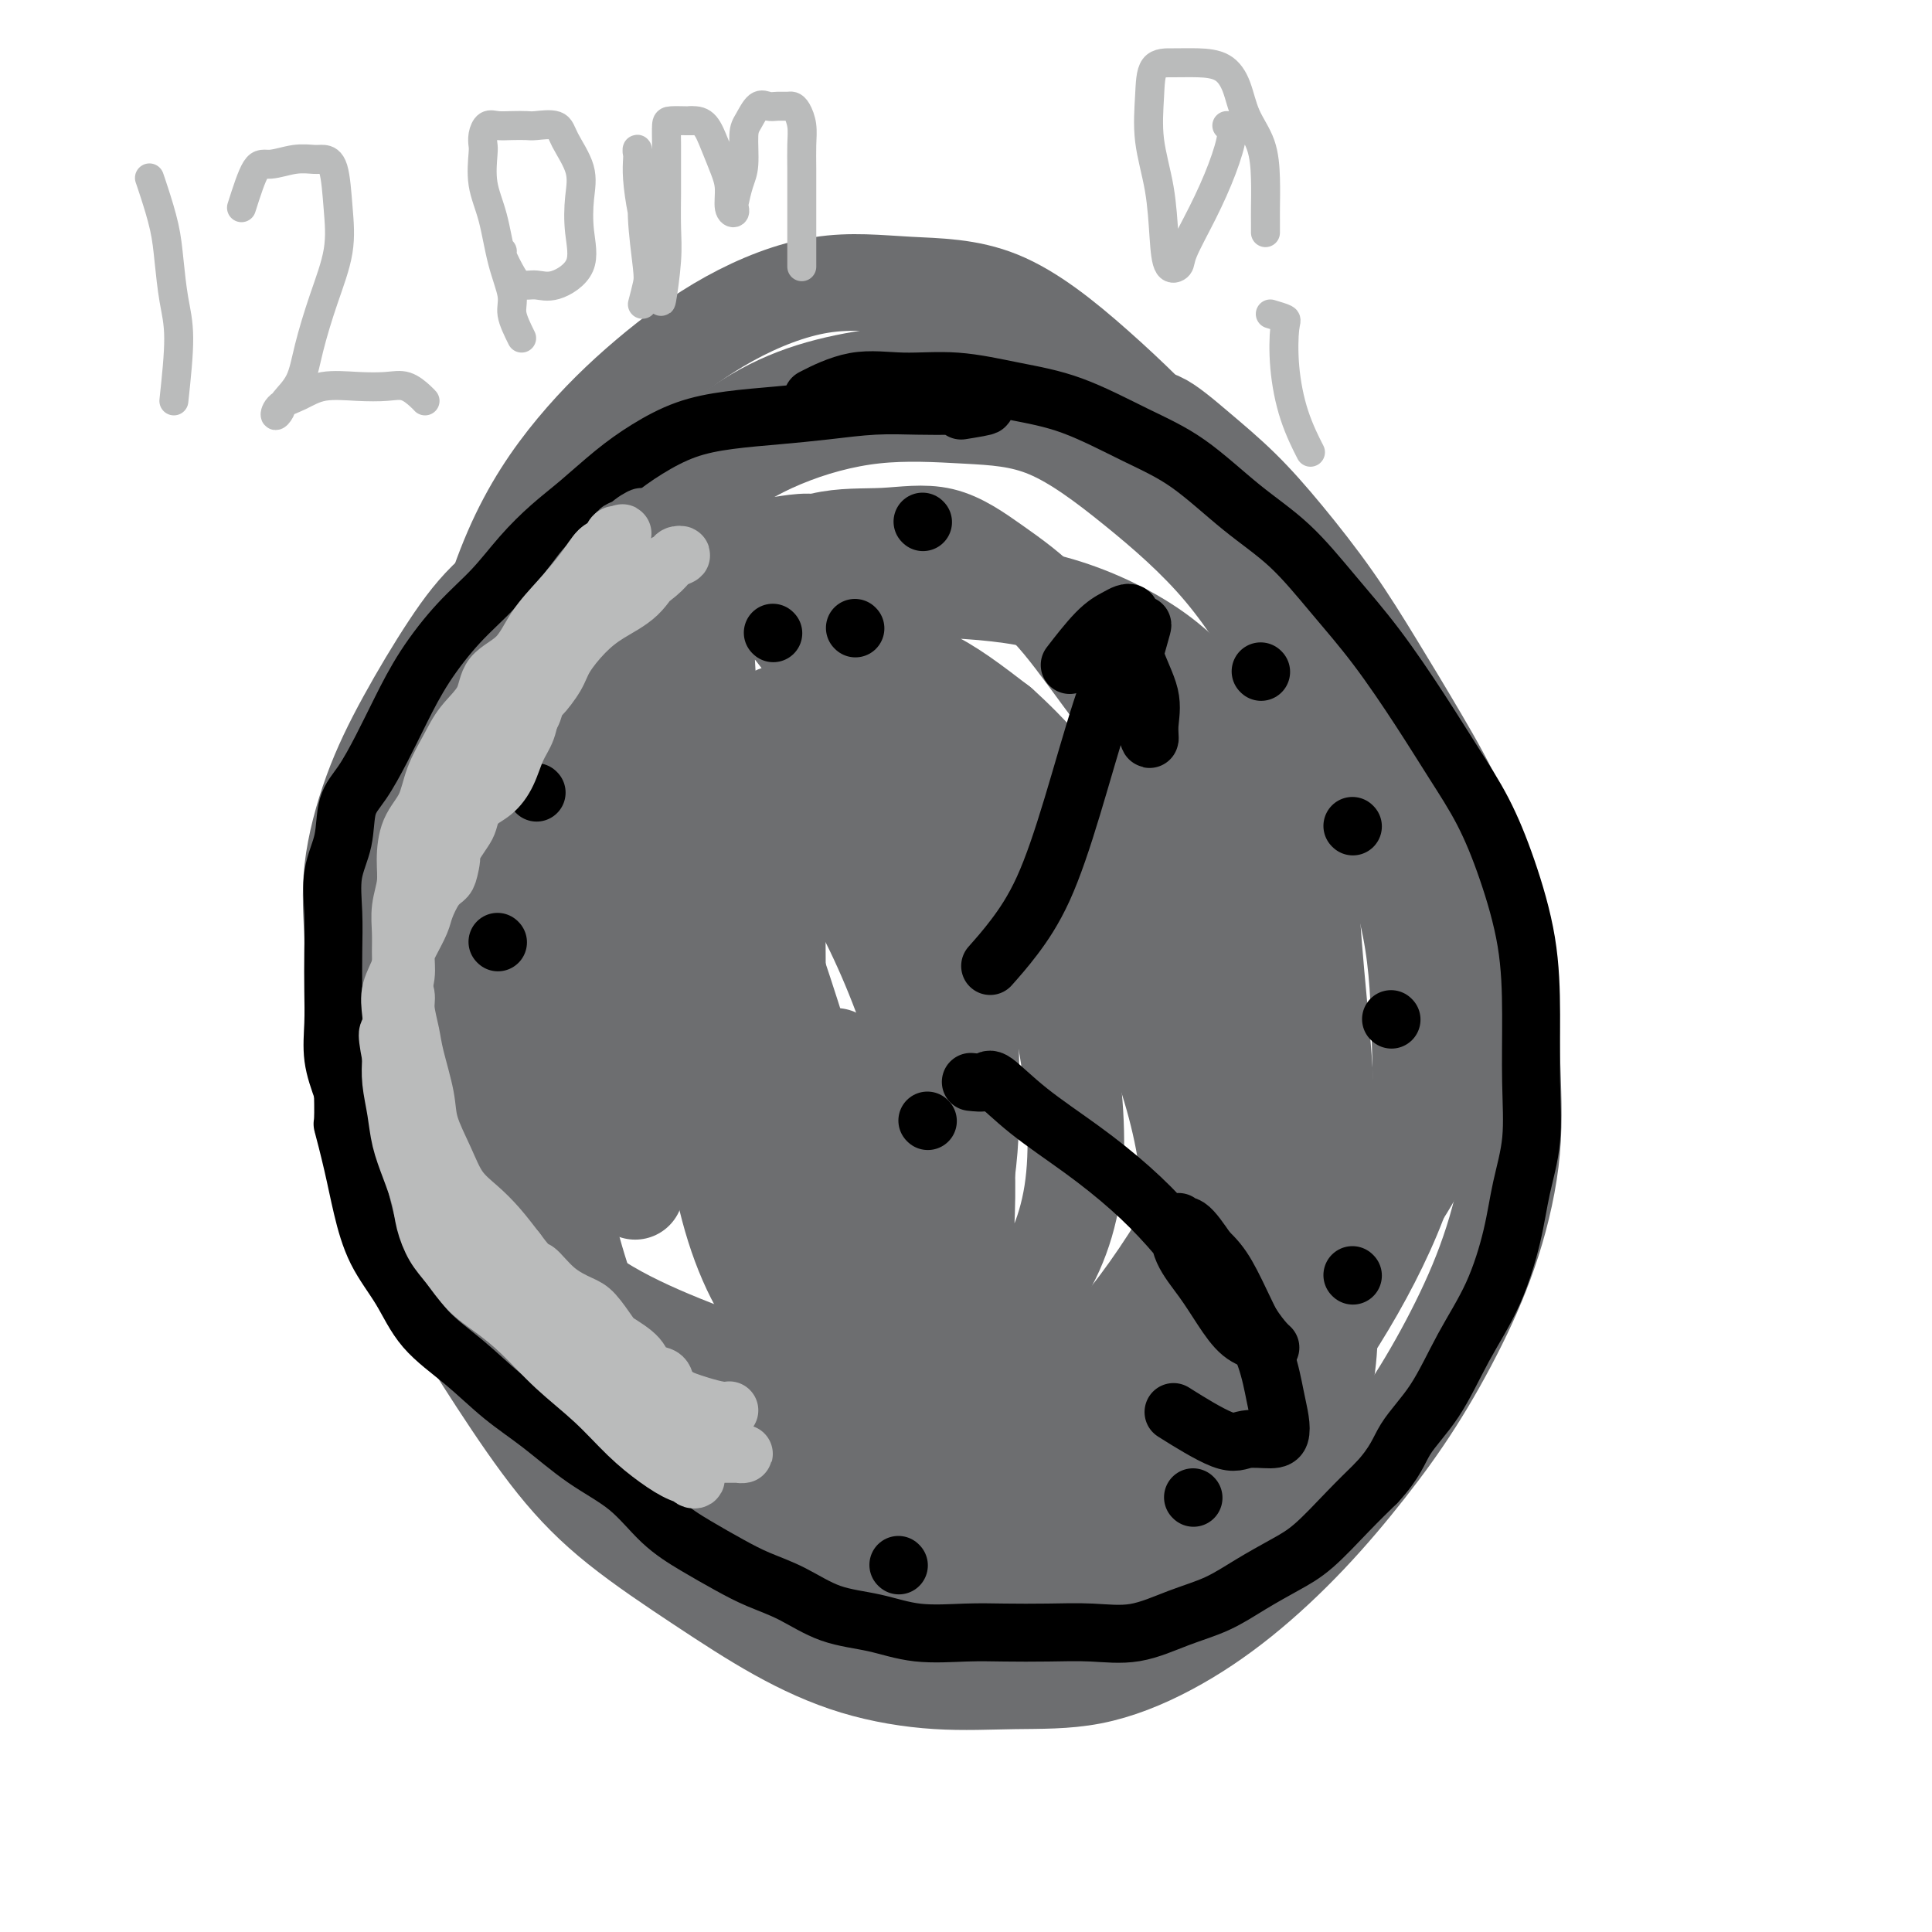 <svg viewBox='0 0 400 400' version='1.1' xmlns='http://www.w3.org/2000/svg' xmlns:xlink='http://www.w3.org/1999/xlink'><g fill='none' stroke='#6D6E70' stroke-width='20' stroke-linecap='round' stroke-linejoin='round'><path d='M226,85c3.422,0.978 6.844,1.956 9,2c2.156,0.044 3.046,-0.847 5,0c1.954,0.847 4.974,3.433 8,6c3.026,2.567 6.060,5.114 9,8c2.940,2.886 5.786,6.112 9,10c3.214,3.888 6.795,8.438 10,13c3.205,4.562 6.032,9.137 9,14c2.968,4.863 6.077,10.014 9,15c2.923,4.986 5.662,9.808 8,15c2.338,5.192 4.277,10.755 6,16c1.723,5.245 3.231,10.173 4,16c0.769,5.827 0.800,12.552 1,19c0.200,6.448 0.568,12.620 0,19c-0.568,6.380 -2.074,12.970 -4,19c-1.926,6.030 -4.273,11.501 -7,17c-2.727,5.499 -5.835,11.025 -9,16c-3.165,4.975 -6.387,9.400 -10,14c-3.613,4.600 -7.618,9.376 -12,14c-4.382,4.624 -9.143,9.097 -14,13c-4.857,3.903 -9.811,7.236 -15,10c-5.189,2.764 -10.614,4.960 -16,6c-5.386,1.040 -10.732,0.923 -16,1c-5.268,0.077 -10.459,0.346 -16,0c-5.541,-0.346 -11.432,-1.308 -17,-3c-5.568,-1.692 -10.813,-4.114 -16,-7c-5.187,-2.886 -10.317,-6.238 -16,-10c-5.683,-3.762 -11.921,-7.936 -17,-12c-5.079,-4.064 -9.001,-8.017 -13,-13c-3.999,-4.983 -8.077,-10.995 -12,-17c-3.923,-6.005 -7.692,-12.001 -11,-18c-3.308,-5.999 -6.154,-11.999 -9,-18'/><path d='M83,250c-6.141,-12.017 -5.492,-15.558 -6,-21c-0.508,-5.442 -2.173,-12.783 -3,-19c-0.827,-6.217 -0.814,-11.310 -1,-16c-0.186,-4.690 -0.569,-8.979 0,-14c0.569,-5.021 2.089,-10.776 4,-16c1.911,-5.224 4.212,-9.916 7,-15c2.788,-5.084 6.064,-10.558 9,-15c2.936,-4.442 5.532,-7.852 9,-11c3.468,-3.148 7.807,-6.033 12,-9c4.193,-2.967 8.241,-6.017 13,-9c4.759,-2.983 10.230,-5.899 15,-9c4.770,-3.101 8.839,-6.385 13,-9c4.161,-2.615 8.415,-4.559 13,-6c4.585,-1.441 9.501,-2.379 14,-3c4.499,-0.621 8.580,-0.924 13,-1c4.420,-0.076 9.177,0.076 14,1c4.823,0.924 9.711,2.619 14,5c4.289,2.381 7.980,5.448 12,9c4.020,3.552 8.369,7.590 12,12c3.631,4.410 6.544,9.193 9,14c2.456,4.807 4.454,9.638 6,15c1.546,5.362 2.638,11.254 4,18c1.362,6.746 2.992,14.347 4,22c1.008,7.653 1.394,15.357 2,23c0.606,7.643 1.431,15.223 2,23c0.569,7.777 0.882,15.751 0,23c-0.882,7.249 -2.957,13.774 -6,20c-3.043,6.226 -7.053,12.153 -11,17c-3.947,4.847 -7.832,8.613 -13,11c-5.168,2.387 -11.619,3.396 -18,4c-6.381,0.604 -12.690,0.802 -19,1'/><path d='M207,295c-9.527,0.597 -14.844,-0.410 -21,-2c-6.156,-1.590 -13.152,-3.762 -20,-6c-6.848,-2.238 -13.550,-4.543 -20,-7c-6.450,-2.457 -12.649,-5.066 -18,-8c-5.351,-2.934 -9.853,-6.194 -14,-10c-4.147,-3.806 -7.940,-8.157 -11,-13c-3.060,-4.843 -5.388,-10.179 -7,-17c-1.612,-6.821 -2.507,-15.126 -3,-25c-0.493,-9.874 -0.583,-21.318 0,-32c0.583,-10.682 1.840,-20.602 4,-31c2.160,-10.398 5.224,-21.274 9,-30c3.776,-8.726 8.265,-15.301 13,-21c4.735,-5.699 9.716,-10.521 15,-15c5.284,-4.479 10.872,-8.616 17,-12c6.128,-3.384 12.798,-6.014 19,-7c6.202,-0.986 11.937,-0.329 18,0c6.063,0.329 12.455,0.330 19,3c6.545,2.670 13.242,8.011 20,14c6.758,5.989 13.576,12.627 20,20c6.424,7.373 12.453,15.482 18,24c5.547,8.518 10.611,17.444 15,26c4.389,8.556 8.103,16.740 11,25c2.897,8.260 4.978,16.594 6,24c1.022,7.406 0.987,13.883 1,20c0.013,6.117 0.075,11.875 -1,17c-1.075,5.125 -3.287,9.619 -6,14c-2.713,4.381 -5.926,8.649 -10,13c-4.074,4.351 -9.010,8.785 -14,13c-4.990,4.215 -10.036,8.212 -16,12c-5.964,3.788 -12.847,7.368 -19,10c-6.153,2.632 -11.577,4.316 -17,6'/><path d='M215,300c-8.806,3.047 -12.823,2.666 -18,3c-5.177,0.334 -11.516,1.385 -17,2c-5.484,0.615 -10.113,0.794 -15,0c-4.887,-0.794 -10.031,-2.561 -15,-5c-4.969,-2.439 -9.762,-5.551 -14,-9c-4.238,-3.449 -7.922,-7.237 -11,-12c-3.078,-4.763 -5.551,-10.501 -8,-17c-2.449,-6.499 -4.874,-13.758 -6,-21c-1.126,-7.242 -0.953,-14.467 -1,-22c-0.047,-7.533 -0.313,-15.376 0,-24c0.313,-8.624 1.204,-18.031 3,-27c1.796,-8.969 4.498,-17.500 8,-26c3.502,-8.500 7.805,-16.968 12,-24c4.195,-7.032 8.283,-12.628 13,-17c4.717,-4.372 10.062,-7.521 16,-10c5.938,-2.479 12.469,-4.288 19,-5c6.531,-0.712 13.061,-0.325 19,0c5.939,0.325 11.288,0.590 17,3c5.712,2.410 11.786,6.965 18,12c6.214,5.035 12.568,10.549 18,17c5.432,6.451 9.941,13.840 15,22c5.059,8.160 10.667,17.090 15,26c4.333,8.910 7.389,17.800 9,26c1.611,8.200 1.775,15.710 2,23c0.225,7.290 0.510,14.362 -1,22c-1.510,7.638 -4.814,15.844 -9,24c-4.186,8.156 -9.254,16.263 -15,24c-5.746,7.737 -12.169,15.105 -19,21c-6.831,5.895 -14.070,10.318 -21,14c-6.930,3.682 -13.551,6.623 -20,8c-6.449,1.377 -12.724,1.188 -19,1'/><path d='M190,329c-6.172,0.302 -12.102,0.557 -18,0c-5.898,-0.557 -11.762,-1.928 -17,-4c-5.238,-2.072 -9.848,-4.847 -15,-8c-5.152,-3.153 -10.846,-6.685 -15,-11c-4.154,-4.315 -6.769,-9.414 -9,-15c-2.231,-5.586 -4.077,-11.659 -5,-19c-0.923,-7.341 -0.923,-15.950 -1,-26c-0.077,-10.050 -0.233,-21.540 1,-33c1.233,-11.460 3.853,-22.891 6,-33c2.147,-10.109 3.822,-18.895 6,-26c2.178,-7.105 4.860,-12.530 8,-17c3.140,-4.470 6.737,-7.987 11,-11c4.263,-3.013 9.192,-5.523 14,-8c4.808,-2.477 9.496,-4.921 14,-6c4.504,-1.079 8.824,-0.793 13,-1c4.176,-0.207 8.207,-0.906 12,0c3.793,0.906 7.347,3.418 11,6c3.653,2.582 7.404,5.235 11,9c3.596,3.765 7.037,8.642 11,14c3.963,5.358 8.449,11.196 12,18c3.551,6.804 6.167,14.574 9,23c2.833,8.426 5.885,17.510 8,26c2.115,8.490 3.295,16.387 4,24c0.705,7.613 0.936,14.942 0,22c-0.936,7.058 -3.037,13.843 -6,20c-2.963,6.157 -6.786,11.684 -11,17c-4.214,5.316 -8.817,10.419 -14,15c-5.183,4.581 -10.946,8.640 -17,11c-6.054,2.360 -12.399,3.020 -19,4c-6.601,0.980 -13.457,2.280 -20,1c-6.543,-1.280 -12.771,-5.140 -19,-9'/><path d='M155,312c-6.286,-4.250 -12.500,-10.375 -18,-17c-5.500,-6.625 -10.287,-13.748 -14,-23c-3.713,-9.252 -6.352,-20.631 -9,-31c-2.648,-10.369 -5.305,-19.726 -7,-29c-1.695,-9.274 -2.429,-18.464 -3,-27c-0.571,-8.536 -0.979,-16.418 1,-23c1.979,-6.582 6.346,-11.864 12,-17c5.654,-5.136 12.595,-10.125 21,-14c8.405,-3.875 18.275,-6.635 28,-8c9.725,-1.365 19.304,-1.335 28,-1c8.696,0.335 16.508,0.974 24,3c7.492,2.026 14.663,5.439 20,9c5.337,3.561 8.841,7.270 12,11c3.159,3.730 5.973,7.482 8,13c2.027,5.518 3.265,12.803 4,21c0.735,8.197 0.966,17.305 0,27c-0.966,9.695 -3.130,19.977 -7,30c-3.870,10.023 -9.445,19.786 -15,28c-5.555,8.214 -11.088,14.878 -17,20c-5.912,5.122 -12.202,8.702 -18,11c-5.798,2.298 -11.105,3.315 -16,4c-4.895,0.685 -9.380,1.039 -13,-1c-3.620,-2.039 -6.376,-6.470 -9,-13c-2.624,-6.530 -5.114,-15.161 -6,-25c-0.886,-9.839 -0.166,-20.888 0,-34c0.166,-13.112 -0.220,-28.288 0,-41c0.220,-12.712 1.048,-22.962 3,-30c1.952,-7.038 5.028,-10.866 8,-13c2.972,-2.134 5.839,-2.575 9,-3c3.161,-0.425 6.618,-0.836 11,1c4.382,1.836 9.691,5.918 15,10'/><path d='M207,150c5.871,5.206 13.048,13.222 21,23c7.952,9.778 16.680,21.319 24,33c7.320,11.681 13.233,23.503 17,34c3.767,10.497 5.389,19.670 6,28c0.611,8.330 0.211,15.816 -2,23c-2.211,7.184 -6.234,14.067 -12,20c-5.766,5.933 -13.277,10.915 -21,14c-7.723,3.085 -15.660,4.271 -24,2c-8.340,-2.271 -17.085,-8.000 -25,-16c-7.915,-8.000 -15.001,-18.272 -21,-30c-5.999,-11.728 -10.911,-24.914 -14,-38c-3.089,-13.086 -4.356,-26.073 -5,-39c-0.644,-12.927 -0.666,-25.795 0,-35c0.666,-9.205 2.021,-14.747 5,-18c2.979,-3.253 7.584,-4.218 12,-5c4.416,-0.782 8.644,-1.382 14,0c5.356,1.382 11.840,4.746 18,10c6.160,5.254 11.994,12.397 18,21c6.006,8.603 12.183,18.666 17,29c4.817,10.334 8.275,20.939 10,30c1.725,9.061 1.719,16.579 1,23c-0.719,6.421 -2.150,11.746 -5,17c-2.850,5.254 -7.119,10.436 -12,14c-4.881,3.564 -10.373,5.510 -16,7c-5.627,1.490 -11.388,2.522 -17,1c-5.612,-1.522 -11.074,-5.600 -16,-12c-4.926,-6.400 -9.314,-15.124 -13,-25c-3.686,-9.876 -6.668,-20.905 -9,-33c-2.332,-12.095 -4.012,-25.256 -5,-36c-0.988,-10.744 -1.282,-19.070 0,-25c1.282,-5.930 4.141,-9.465 7,-13'/><path d='M160,154c3.418,-2.845 8.463,-3.457 13,-4c4.537,-0.543 8.567,-1.016 13,1c4.433,2.016 9.270,6.521 14,13c4.730,6.479 9.355,14.932 13,24c3.645,9.068 6.311,18.750 8,29c1.689,10.250 2.401,21.068 1,30c-1.401,8.932 -4.915,15.977 -9,21c-4.085,5.023 -8.740,8.023 -14,10c-5.260,1.977 -11.125,2.931 -17,3c-5.875,0.069 -11.760,-0.748 -17,-5c-5.240,-4.252 -9.836,-11.940 -13,-22c-3.164,-10.060 -4.898,-22.492 -6,-37c-1.102,-14.508 -1.573,-31.091 -2,-42c-0.427,-10.909 -0.809,-16.144 1,-19c1.809,-2.856 5.809,-3.335 10,-3c4.191,0.335 8.575,1.483 13,5c4.425,3.517 8.893,9.405 13,16c4.107,6.595 7.855,13.899 11,23c3.145,9.101 5.689,20.000 7,30c1.311,10.000 1.389,19.100 1,27c-0.389,7.900 -1.246,14.599 -3,19c-1.754,4.401 -4.405,6.505 -7,8c-2.595,1.495 -5.134,2.381 -8,0c-2.866,-2.381 -6.058,-8.029 -9,-17c-2.942,-8.971 -5.633,-21.265 -8,-34c-2.367,-12.735 -4.410,-25.912 -7,-37c-2.590,-11.088 -5.727,-20.087 -7,-25c-1.273,-4.913 -0.681,-5.740 0,-6c0.681,-0.260 1.453,0.045 3,0c1.547,-0.045 3.871,-0.442 7,2c3.129,2.442 7.065,7.721 11,13'/><path d='M172,177c4.068,5.991 8.740,14.467 13,25c4.260,10.533 8.110,23.121 11,35c2.890,11.879 4.819,23.047 6,31c1.181,7.953 1.613,12.690 1,15c-0.613,2.310 -2.271,2.192 -5,2c-2.729,-0.192 -6.528,-0.456 -10,-5c-3.472,-4.544 -6.615,-13.366 -10,-24c-3.385,-10.634 -7.012,-23.081 -11,-36c-3.988,-12.919 -8.339,-26.310 -12,-35c-3.661,-8.690 -6.633,-12.679 -8,-14c-1.367,-1.321 -1.131,0.024 -1,1c0.131,0.976 0.155,1.581 0,5c-0.155,3.419 -0.491,9.651 0,17c0.491,7.349 1.808,15.816 4,25c2.192,9.184 5.258,19.084 8,28c2.742,8.916 5.160,16.848 6,21c0.840,4.152 0.102,4.524 0,5c-0.102,0.476 0.433,1.055 0,-1c-0.433,-2.055 -1.834,-6.743 -4,-13c-2.166,-6.257 -5.096,-14.081 -9,-24c-3.904,-9.919 -8.783,-21.933 -14,-32c-5.217,-10.067 -10.773,-18.189 -15,-24c-4.227,-5.811 -7.126,-9.312 -9,-11c-1.874,-1.688 -2.722,-1.562 -3,0c-0.278,1.562 0.013,4.560 0,9c-0.013,4.440 -0.329,10.322 1,17c1.329,6.678 4.305,14.151 7,21c2.695,6.849 5.110,13.075 7,18c1.890,4.925 3.254,8.550 4,10c0.746,1.450 0.873,0.725 1,0'/><path d='M130,243c2.951,7.497 0.829,1.740 0,-2c-0.829,-3.740 -0.365,-5.464 0,-11c0.365,-5.536 0.631,-14.883 1,-26c0.369,-11.117 0.839,-24.005 2,-37c1.161,-12.995 3.012,-26.097 5,-35c1.988,-8.903 4.114,-13.608 8,-16c3.886,-2.392 9.532,-2.473 14,-3c4.468,-0.527 7.757,-1.501 11,0c3.243,1.501 6.440,5.477 9,10c2.560,4.523 4.485,9.591 7,17c2.515,7.409 5.621,17.157 8,28c2.379,10.843 4.030,22.779 5,34c0.970,11.221 1.258,21.726 1,30c-0.258,8.274 -1.063,14.315 -3,19c-1.937,4.685 -5.007,8.014 -8,10c-2.993,1.986 -5.908,2.631 -9,3c-3.092,0.369 -6.362,0.463 -10,-2c-3.638,-2.463 -7.645,-7.483 -11,-16c-3.355,-8.517 -6.057,-20.532 -8,-34c-1.943,-13.468 -3.125,-28.388 -4,-43c-0.875,-14.612 -1.441,-28.915 -2,-37c-0.559,-8.085 -1.110,-9.950 0,-11c1.110,-1.050 3.882,-1.283 7,0c3.118,1.283 6.584,4.083 10,8c3.416,3.917 6.783,8.950 10,16c3.217,7.050 6.284,16.116 9,26c2.716,9.884 5.081,20.585 6,30c0.919,9.415 0.391,17.544 0,24c-0.391,6.456 -0.644,11.238 -2,14c-1.356,2.762 -3.816,3.503 -6,2c-2.184,-1.503 -4.092,-5.252 -6,-9'/><path d='M174,232c-1.156,-4.067 -1.044,-9.733 -1,-12c0.044,-2.267 0.022,-1.133 0,0'/></g>
<g fill='none' stroke='#000000' stroke-width='12' stroke-linecap='round' stroke-linejoin='round'><path d='M192,232c0.000,0.000 0.100,0.100 0.1,0.1'/><path d='M205,200c1.575,-1.779 3.151,-3.558 5,-6c1.849,-2.442 3.973,-5.548 6,-10c2.027,-4.452 3.958,-10.251 6,-17c2.042,-6.749 4.196,-14.449 6,-20c1.804,-5.551 3.257,-8.952 4,-11c0.743,-2.048 0.777,-2.744 1,-3c0.223,-0.256 0.635,-0.073 1,0c0.365,0.073 0.682,0.037 1,0'/><path d='M235,133c2.952,-7.677 0.834,-1.368 0,2c-0.834,3.368 -0.382,3.796 0,5c0.382,1.204 0.693,3.186 1,5c0.307,1.814 0.608,3.461 1,5c0.392,1.539 0.875,2.970 1,3c0.125,0.030 -0.110,-1.340 0,-3c0.110,-1.660 0.563,-3.608 0,-6c-0.563,-2.392 -2.142,-5.227 -3,-8c-0.858,-2.773 -0.997,-5.484 -1,-7c-0.003,-1.516 0.128,-1.838 0,-2c-0.128,-0.162 -0.515,-0.165 -1,0c-0.485,0.165 -1.068,0.498 -2,1c-0.932,0.502 -2.212,1.174 -4,3c-1.788,1.826 -4.082,4.808 -5,6c-0.918,1.192 -0.459,0.596 0,0'/><path d='M201,224c1.182,0.131 2.365,0.262 3,0c0.635,-0.262 0.723,-0.916 2,0c1.277,0.916 3.743,3.402 7,6c3.257,2.598 7.305,5.309 11,8c3.695,2.691 7.037,5.363 10,8c2.963,2.637 5.546,5.238 8,8c2.454,2.762 4.778,5.683 7,8c2.222,2.317 4.342,4.030 6,6c1.658,1.970 2.853,4.199 4,6c1.147,1.801 2.247,3.176 3,4c0.753,0.824 1.161,1.096 1,1c-0.161,-0.096 -0.891,-0.562 -2,-1c-1.109,-0.438 -2.599,-0.849 -4,-2c-1.401,-1.151 -2.715,-3.042 -4,-5c-1.285,-1.958 -2.542,-3.984 -4,-6c-1.458,-2.016 -3.118,-4.022 -4,-6c-0.882,-1.978 -0.985,-3.928 -1,-5c-0.015,-1.072 0.058,-1.267 0,-1c-0.058,0.267 -0.246,0.995 0,1c0.246,0.005 0.928,-0.713 2,0c1.072,0.713 2.536,2.856 4,5'/><path d='M250,259c1.649,1.537 2.771,2.879 4,5c1.229,2.121 2.565,5.020 4,8c1.435,2.980 2.970,6.043 4,9c1.030,2.957 1.556,5.810 2,8c0.444,2.190 0.806,3.716 1,5c0.194,1.284 0.218,2.326 0,3c-0.218,0.674 -0.680,0.982 -2,1c-1.320,0.018 -3.498,-0.253 -5,0c-1.502,0.253 -2.327,1.030 -5,0c-2.673,-1.030 -7.192,-3.866 -9,-5c-1.808,-1.134 -0.904,-0.567 0,0'/><path d='M199,85c2.606,-0.421 5.212,-0.842 5,-1c-0.212,-0.158 -3.242,-0.053 -6,0c-2.758,0.053 -5.245,0.055 -8,0c-2.755,-0.055 -5.777,-0.168 -9,0c-3.223,0.168 -6.646,0.617 -10,1c-3.354,0.383 -6.639,0.701 -10,1c-3.361,0.299 -6.799,0.578 -10,1c-3.201,0.422 -6.164,0.985 -9,2c-2.836,1.015 -5.545,2.481 -8,4c-2.455,1.519 -4.657,3.090 -7,5c-2.343,1.910 -4.827,4.159 -7,6c-2.173,1.841 -4.037,3.272 -6,5c-1.963,1.728 -4.026,3.751 -6,6c-1.974,2.249 -3.857,4.724 -6,7c-2.143,2.276 -4.544,4.352 -7,7c-2.456,2.648 -4.966,5.868 -7,9c-2.034,3.132 -3.590,6.177 -5,9c-1.410,2.823 -2.672,5.424 -4,8c-1.328,2.576 -2.720,5.127 -4,7c-1.280,1.873 -2.448,3.068 -3,5c-0.552,1.932 -0.488,4.601 -1,7c-0.512,2.399 -1.601,4.526 -2,7c-0.399,2.474 -0.108,5.293 0,8c0.108,2.707 0.035,5.303 0,8c-0.035,2.697 -0.030,5.496 0,8c0.030,2.504 0.085,4.713 0,7c-0.085,2.287 -0.310,4.654 0,7c0.310,2.346 1.155,4.673 2,7'/><path d='M71,226c0.212,8.176 -0.257,6.116 0,7c0.257,0.884 1.240,4.713 2,8c0.760,3.287 1.295,6.032 2,9c0.705,2.968 1.578,6.158 3,9c1.422,2.842 3.391,5.335 5,8c1.609,2.665 2.856,5.503 5,8c2.144,2.497 5.184,4.654 8,7c2.816,2.346 5.409,4.882 8,7c2.591,2.118 5.180,3.819 8,6c2.820,2.181 5.870,4.842 9,7c3.130,2.158 6.341,3.813 9,6c2.659,2.187 4.768,4.905 7,7c2.232,2.095 4.589,3.566 7,5c2.411,1.434 4.876,2.831 7,4c2.124,1.169 3.908,2.111 6,3c2.092,0.889 4.494,1.727 7,3c2.506,1.273 5.118,2.982 8,4c2.882,1.018 6.035,1.345 9,2c2.965,0.655 5.742,1.639 9,2c3.258,0.361 6.997,0.099 10,0c3.003,-0.099 5.269,-0.036 8,0c2.731,0.036 5.926,0.044 9,0c3.074,-0.044 6.028,-0.139 9,0c2.972,0.139 5.963,0.512 9,0c3.037,-0.512 6.119,-1.908 9,-3c2.881,-1.092 5.560,-1.880 8,-3c2.440,-1.120 4.640,-2.574 7,-4c2.360,-1.426 4.880,-2.826 7,-4c2.120,-1.174 3.840,-2.124 6,-4c2.160,-1.876 4.760,-4.679 7,-7c2.240,-2.321 4.120,-4.161 6,-6'/><path d='M285,307c4.010,-4.325 4.534,-6.639 6,-9c1.466,-2.361 3.873,-4.771 6,-8c2.127,-3.229 3.975,-7.279 6,-11c2.025,-3.721 4.227,-7.115 6,-11c1.773,-3.885 3.116,-8.262 4,-12c0.884,-3.738 1.308,-6.838 2,-10c0.692,-3.162 1.652,-6.385 2,-10c0.348,-3.615 0.083,-7.622 0,-12c-0.083,-4.378 0.017,-9.128 0,-14c-0.017,-4.872 -0.149,-9.864 -1,-15c-0.851,-5.136 -2.419,-10.414 -4,-15c-1.581,-4.586 -3.175,-8.480 -5,-12c-1.825,-3.520 -3.881,-6.666 -6,-10c-2.119,-3.334 -4.302,-6.856 -7,-11c-2.698,-4.144 -5.911,-8.912 -9,-13c-3.089,-4.088 -6.052,-7.497 -9,-11c-2.948,-3.503 -5.880,-7.098 -9,-10c-3.120,-2.902 -6.430,-5.109 -10,-8c-3.570,-2.891 -7.402,-6.467 -11,-9c-3.598,-2.533 -6.962,-4.023 -11,-6c-4.038,-1.977 -8.750,-4.442 -13,-6c-4.250,-1.558 -8.037,-2.210 -12,-3c-3.963,-0.790 -8.103,-1.717 -12,-2c-3.897,-0.283 -7.550,0.079 -11,0c-3.450,-0.079 -6.698,-0.598 -10,0c-3.302,0.598 -6.658,2.314 -8,3c-1.342,0.686 -0.671,0.343 0,0'/><path d='M191,108c0.000,0.000 0.100,0.100 0.1,0.1'/><path d='M261,139c0.000,0.000 0.100,0.100 0.1,0.1'/><path d='M280,171c0.000,0.000 0.100,0.100 0.1,0.1'/><path d='M288,211c0.000,0.000 0.100,0.100 0.1,0.1'/><path d='M280,264c0.000,0.000 0.100,0.100 0.1,0.1'/><path d='M247,310c0.000,0.000 0.100,0.100 0.1,0.1'/><path d='M186,324c0.000,0.000 0.100,0.100 0.1,0.1'/><path d='M148,292c0.000,0.000 0.100,0.100 0.1,0.1'/><path d='M103,195c0.000,0.000 0.100,0.100 0.1,0.1'/><path d='M111,164c0.000,0.000 0.100,0.100 0.1,0.1'/><path d='M160,131c0.000,0.000 0.100,0.100 0.1,0.1'/><path d='M177,130c0.000,0.000 0.100,0.100 0.1,0.1'/></g>
<g fill='none' stroke='#6D6E70' stroke-width='12' stroke-linecap='round' stroke-linejoin='round'><path d='M124,115c-0.879,0.815 -1.759,1.631 -3,3c-1.241,1.369 -2.845,3.292 -4,5c-1.155,1.708 -1.862,3.201 -3,5c-1.138,1.799 -2.709,3.906 -4,6c-1.291,2.094 -2.304,4.177 -3,6c-0.696,1.823 -1.075,3.386 -2,5c-0.925,1.614 -2.395,3.279 -3,5c-0.605,1.721 -0.344,3.499 -1,5c-0.656,1.501 -2.230,2.727 -3,4c-0.770,1.273 -0.738,2.595 -1,3c-0.262,0.405 -0.818,-0.105 -1,0c-0.182,0.105 0.012,0.825 0,1c-0.012,0.175 -0.228,-0.196 0,-1c0.228,-0.804 0.899,-2.040 2,-4c1.101,-1.960 2.631,-4.644 4,-7c1.369,-2.356 2.576,-4.384 4,-7c1.424,-2.616 3.065,-5.820 5,-9c1.935,-3.180 4.163,-6.335 6,-9c1.837,-2.665 3.282,-4.838 5,-7c1.718,-2.162 3.708,-4.311 5,-6c1.292,-1.689 1.886,-2.916 3,-4c1.114,-1.084 2.747,-2.024 3,-2c0.253,0.024 -0.873,1.012 -2,2'/><path d='M131,109c-0.962,0.373 -2.368,0.307 -3,1c-0.632,0.693 -0.492,2.147 -1,3c-0.508,0.853 -1.666,1.105 -3,2c-1.334,0.895 -2.846,2.434 -4,4c-1.154,1.566 -1.952,3.161 -3,5c-1.048,1.839 -2.348,3.924 -4,6c-1.652,2.076 -3.657,4.143 -5,6c-1.343,1.857 -2.024,3.504 -3,5c-0.976,1.496 -2.247,2.842 -3,4c-0.753,1.158 -0.986,2.128 -1,2c-0.014,-0.128 0.192,-1.354 1,-2c0.808,-0.646 2.217,-0.712 3,-1c0.783,-0.288 0.938,-0.796 1,-1c0.062,-0.204 0.031,-0.102 0,0'/></g>
<g fill='none' stroke='#BABBBB' stroke-width='12' stroke-linecap='round' stroke-linejoin='round'><path d='M128,115c-1.254,0.270 -2.509,0.541 -3,1c-0.491,0.459 -0.219,1.107 -1,2c-0.781,0.893 -2.617,2.030 -4,3c-1.383,0.970 -2.314,1.772 -3,3c-0.686,1.228 -1.127,2.883 -2,4c-0.873,1.117 -2.177,1.695 -3,3c-0.823,1.305 -1.165,3.336 -2,5c-0.835,1.664 -2.164,2.961 -3,4c-0.836,1.039 -1.180,1.820 -2,3c-0.820,1.180 -2.117,2.759 -3,4c-0.883,1.241 -1.350,2.143 -2,3c-0.650,0.857 -1.481,1.670 -2,3c-0.519,1.330 -0.727,3.176 -1,4c-0.273,0.824 -0.610,0.626 -1,1c-0.390,0.374 -0.831,1.322 -1,2c-0.169,0.678 -0.065,1.088 0,1c0.065,-0.088 0.092,-0.675 0,-1c-0.092,-0.325 -0.302,-0.389 0,-1c0.302,-0.611 1.115,-1.768 2,-3c0.885,-1.232 1.842,-2.537 3,-4c1.158,-1.463 2.517,-3.083 4,-5c1.483,-1.917 3.092,-4.132 5,-6c1.908,-1.868 4.117,-3.391 6,-5c1.883,-1.609 3.442,-3.305 5,-5'/><path d='M120,131c4.519,-5.171 3.318,-3.599 4,-4c0.682,-0.401 3.249,-2.777 5,-4c1.751,-1.223 2.686,-1.295 4,-2c1.314,-0.705 3.006,-2.042 4,-3c0.994,-0.958 1.291,-1.535 2,-2c0.709,-0.465 1.830,-0.817 2,-1c0.170,-0.183 -0.610,-0.198 -1,0c-0.390,0.198 -0.389,0.610 -1,1c-0.611,0.390 -1.834,0.758 -3,2c-1.166,1.242 -2.275,3.360 -4,5c-1.725,1.640 -4.066,2.804 -6,4c-1.934,1.196 -3.460,2.423 -5,4c-1.540,1.577 -3.094,3.504 -4,5c-0.906,1.496 -1.163,2.560 -2,4c-0.837,1.440 -2.255,3.254 -3,4c-0.745,0.746 -0.818,0.423 -1,1c-0.182,0.577 -0.471,2.055 -1,3c-0.529,0.945 -1.296,1.358 -2,2c-0.704,0.642 -1.344,1.511 -2,3c-0.656,1.489 -1.328,3.596 -2,5c-0.672,1.404 -1.345,2.105 -2,3c-0.655,0.895 -1.291,1.986 -2,3c-0.709,1.014 -1.489,1.952 -2,3c-0.511,1.048 -0.753,2.205 -1,3c-0.247,0.795 -0.499,1.227 -1,2c-0.501,0.773 -1.250,1.886 -2,3'/><path d='M94,175c-3.794,6.332 -1.780,2.662 -1,2c0.780,-0.662 0.326,1.683 0,3c-0.326,1.317 -0.525,1.606 -1,2c-0.475,0.394 -1.228,0.895 -2,2c-0.772,1.105 -1.565,2.816 -2,4c-0.435,1.184 -0.513,1.843 -1,3c-0.487,1.157 -1.384,2.812 -2,4c-0.616,1.188 -0.950,1.907 -1,3c-0.050,1.093 0.183,2.558 0,4c-0.183,1.442 -0.781,2.859 -1,4c-0.219,1.141 -0.059,2.006 0,3c0.059,0.994 0.016,2.118 0,3c-0.016,0.882 -0.004,1.523 0,2c0.004,0.477 -0.000,0.792 0,1c0.000,0.208 0.004,0.310 0,1c-0.004,0.690 -0.017,1.969 0,3c0.017,1.031 0.063,1.816 0,3c-0.063,1.184 -0.235,2.768 0,4c0.235,1.232 0.877,2.114 1,3c0.123,0.886 -0.273,1.777 0,3c0.273,1.223 1.214,2.779 2,4c0.786,1.221 1.417,2.109 2,3c0.583,0.891 1.119,1.787 2,3c0.881,1.213 2.109,2.743 3,4c0.891,1.257 1.446,2.242 2,3c0.554,0.758 1.107,1.291 2,2c0.893,0.709 2.126,1.596 3,2c0.874,0.404 1.389,0.325 2,1c0.611,0.675 1.318,2.105 2,3c0.682,0.895 1.338,1.256 2,2c0.662,0.744 1.331,1.872 2,3'/><path d='M108,262c3.088,3.326 1.809,1.643 2,2c0.191,0.357 1.854,2.756 3,4c1.146,1.244 1.776,1.333 3,2c1.224,0.667 3.043,1.910 4,3c0.957,1.090 1.051,2.025 2,3c0.949,0.975 2.753,1.990 4,3c1.247,1.010 1.936,2.014 3,3c1.064,0.986 2.502,1.955 4,3c1.498,1.045 3.058,2.167 4,3c0.942,0.833 1.268,1.379 2,2c0.732,0.621 1.870,1.318 3,2c1.130,0.682 2.253,1.348 3,2c0.747,0.652 1.117,1.289 2,2c0.883,0.711 2.280,1.497 3,2c0.720,0.503 0.765,0.723 1,1c0.235,0.277 0.662,0.610 1,1c0.338,0.390 0.587,0.837 1,1c0.413,0.163 0.989,0.044 1,0c0.011,-0.044 -0.543,-0.012 -1,0c-0.457,0.012 -0.815,0.003 -1,0c-0.185,-0.003 -0.196,-0.001 -1,0c-0.804,0.001 -2.402,0.000 -4,0'/><path d='M147,301c-1.638,-0.376 -3.235,-1.817 -5,-3c-1.765,-1.183 -3.700,-2.108 -6,-4c-2.300,-1.892 -4.964,-4.750 -7,-7c-2.036,-2.250 -3.444,-3.891 -5,-6c-1.556,-2.109 -3.260,-4.687 -5,-7c-1.740,-2.313 -3.516,-4.363 -5,-6c-1.484,-1.637 -2.677,-2.863 -4,-4c-1.323,-1.137 -2.775,-2.185 -4,-3c-1.225,-0.815 -2.221,-1.399 -3,-2c-0.779,-0.601 -1.341,-1.221 -2,-2c-0.659,-0.779 -1.417,-1.718 -2,-2c-0.583,-0.282 -0.993,0.093 -1,0c-0.007,-0.093 0.390,-0.653 1,0c0.610,0.653 1.435,2.519 3,4c1.565,1.481 3.871,2.578 6,4c2.129,1.422 4.081,3.171 6,5c1.919,1.829 3.807,3.740 6,6c2.193,2.260 4.693,4.871 7,7c2.307,2.129 4.421,3.776 6,6c1.579,2.224 2.621,5.025 4,7c1.379,1.975 3.093,3.123 4,4c0.907,0.877 1.005,1.481 1,2c-0.005,0.519 -0.114,0.951 0,1c0.114,0.049 0.450,-0.285 0,-1c-0.450,-0.715 -1.688,-1.810 -3,-3c-1.312,-1.190 -2.699,-2.474 -4,-4c-1.301,-1.526 -2.514,-3.293 -4,-5c-1.486,-1.707 -3.243,-3.353 -5,-5'/><path d='M126,283c-3.399,-3.791 -3.895,-4.269 -5,-5c-1.105,-0.731 -2.818,-1.714 -4,-2c-1.182,-0.286 -1.831,0.126 -2,0c-0.169,-0.126 0.143,-0.789 1,0c0.857,0.789 2.260,3.032 4,5c1.740,1.968 3.817,3.663 6,6c2.183,2.337 4.472,5.318 7,8c2.528,2.682 5.294,5.065 7,7c1.706,1.935 2.353,3.423 3,4c0.647,0.577 1.296,0.243 1,0c-0.296,-0.243 -1.536,-0.393 -3,-1c-1.464,-0.607 -3.152,-1.669 -5,-3c-1.848,-1.331 -3.855,-2.929 -6,-5c-2.145,-2.071 -4.429,-4.615 -7,-7c-2.571,-2.385 -5.430,-4.613 -8,-7c-2.570,-2.387 -4.852,-4.934 -7,-7c-2.148,-2.066 -4.162,-3.651 -6,-5c-1.838,-1.349 -3.500,-2.463 -5,-4c-1.500,-1.537 -2.838,-3.498 -4,-5c-1.162,-1.502 -2.146,-2.546 -3,-4c-0.854,-1.454 -1.576,-3.318 -2,-5c-0.424,-1.682 -0.548,-3.184 -1,-5c-0.452,-1.816 -1.232,-3.948 -2,-6c-0.768,-2.052 -1.526,-4.024 -2,-6c-0.474,-1.976 -0.666,-3.955 -1,-6c-0.334,-2.045 -0.810,-4.156 -1,-6c-0.190,-1.844 -0.095,-3.422 0,-5'/><path d='M81,219c-1.400,-6.987 -0.401,-4.955 0,-5c0.401,-0.045 0.204,-2.166 0,-4c-0.204,-1.834 -0.416,-3.379 0,-5c0.416,-1.621 1.461,-3.317 2,-5c0.539,-1.683 0.571,-3.353 1,-5c0.429,-1.647 1.255,-3.271 2,-5c0.745,-1.729 1.409,-3.562 2,-5c0.591,-1.438 1.109,-2.481 2,-4c0.891,-1.519 2.154,-3.514 3,-5c0.846,-1.486 1.276,-2.463 2,-4c0.724,-1.537 1.742,-3.635 3,-5c1.258,-1.365 2.757,-1.998 4,-3c1.243,-1.002 2.230,-2.372 3,-4c0.770,-1.628 1.322,-3.514 2,-5c0.678,-1.486 1.480,-2.571 2,-4c0.520,-1.429 0.757,-3.200 1,-5c0.243,-1.800 0.491,-3.628 1,-5c0.509,-1.372 1.277,-2.288 2,-4c0.723,-1.712 1.401,-4.221 2,-6c0.599,-1.779 1.120,-2.829 2,-4c0.880,-1.171 2.119,-2.465 3,-4c0.881,-1.535 1.403,-3.312 2,-5c0.597,-1.688 1.271,-3.287 2,-4c0.729,-0.713 1.515,-0.542 2,-1c0.485,-0.458 0.669,-1.546 1,-2c0.331,-0.454 0.809,-0.272 1,0c0.191,0.272 0.096,0.636 0,1'/><path d='M128,112c1.935,-3.016 0.271,-1.057 -1,0c-1.271,1.057 -2.151,1.213 -3,2c-0.849,0.787 -1.667,2.204 -3,4c-1.333,1.796 -3.181,3.970 -5,6c-1.819,2.030 -3.611,3.914 -5,6c-1.389,2.086 -2.377,4.373 -4,6c-1.623,1.627 -3.881,2.593 -5,4c-1.119,1.407 -1.100,3.254 -2,5c-0.900,1.746 -2.721,3.392 -4,5c-1.279,1.608 -2.017,3.178 -3,5c-0.983,1.822 -2.210,3.897 -3,6c-0.790,2.103 -1.144,4.235 -2,6c-0.856,1.765 -2.215,3.164 -3,5c-0.785,1.836 -0.995,4.109 -1,6c-0.005,1.891 0.195,3.402 0,5c-0.195,1.598 -0.785,3.285 -1,5c-0.215,1.715 -0.053,3.460 0,5c0.053,1.540 -0.001,2.875 0,4c0.001,1.125 0.056,2.040 0,3c-0.056,0.960 -0.223,1.964 0,3c0.223,1.036 0.838,2.103 1,3c0.162,0.897 -0.127,1.623 0,3c0.127,1.377 0.670,3.406 1,5c0.330,1.594 0.447,2.754 1,5c0.553,2.246 1.544,5.577 2,8c0.456,2.423 0.379,3.939 1,6c0.621,2.061 1.940,4.668 3,7c1.060,2.332 1.861,4.388 3,6c1.139,1.612 2.614,2.780 4,4c1.386,1.220 2.682,2.491 4,4c1.318,1.509 2.659,3.254 4,5'/><path d='M107,259c3.519,4.730 3.317,3.554 4,4c0.683,0.446 2.250,2.513 4,4c1.750,1.487 3.684,2.393 5,3c1.316,0.607 2.014,0.916 3,2c0.986,1.084 2.261,2.944 3,4c0.739,1.056 0.943,1.308 2,2c1.057,0.692 2.969,1.824 4,3c1.031,1.176 1.182,2.395 2,3c0.818,0.605 2.304,0.596 3,1c0.696,0.404 0.602,1.222 1,2c0.398,0.778 1.287,1.515 2,2c0.713,0.485 1.249,0.718 2,1c0.751,0.282 1.717,0.612 3,1c1.283,0.388 2.884,0.835 4,1c1.116,0.165 1.747,0.047 2,0c0.253,-0.047 0.126,-0.024 0,0'/></g>
<g fill='none' stroke='#BABBBB' stroke-width='6' stroke-linecap='round' stroke-linejoin='round'><path d='M36,83c0.510,-4.788 1.020,-9.576 1,-13c-0.020,-3.424 -0.569,-5.485 -1,-8c-0.431,-2.515 -0.742,-5.483 -1,-8c-0.258,-2.517 -0.461,-4.582 -1,-7c-0.539,-2.418 -1.414,-5.190 -2,-7c-0.586,-1.810 -0.882,-2.660 -1,-3c-0.118,-0.340 -0.059,-0.170 0,0'/><path d='M50,43c1.051,-3.299 2.101,-6.597 3,-8c0.899,-1.403 1.645,-0.910 3,-1c1.355,-0.090 3.319,-0.761 5,-1c1.681,-0.239 3.080,-0.045 4,0c0.920,0.045 1.362,-0.057 2,0c0.638,0.057 1.471,0.274 2,2c0.529,1.726 0.754,4.961 1,8c0.246,3.039 0.514,5.882 0,9c-0.514,3.118 -1.811,6.512 -3,10c-1.189,3.488 -2.270,7.069 -3,10c-0.730,2.931 -1.109,5.210 -2,7c-0.891,1.790 -2.294,3.091 -3,4c-0.706,0.909 -0.716,1.427 -1,2c-0.284,0.573 -0.843,1.201 -1,1c-0.157,-0.201 0.089,-1.230 1,-2c0.911,-0.770 2.487,-1.280 4,-2c1.513,-0.720 2.962,-1.651 5,-2c2.038,-0.349 4.665,-0.118 7,0c2.335,0.118 4.377,0.123 6,0c1.623,-0.123 2.827,-0.373 4,0c1.173,0.373 2.316,1.370 3,2c0.684,0.630 0.910,0.894 1,1c0.090,0.106 0.045,0.053 0,0'/><path d='M108,70c-0.894,-1.811 -1.788,-3.623 -2,-5c-0.212,-1.377 0.259,-2.320 0,-4c-0.259,-1.680 -1.246,-4.099 -2,-7c-0.754,-2.901 -1.274,-6.285 -2,-9c-0.726,-2.715 -1.656,-4.759 -2,-7c-0.344,-2.241 -0.101,-4.677 0,-6c0.101,-1.323 0.060,-1.531 0,-2c-0.060,-0.469 -0.139,-1.198 0,-2c0.139,-0.802 0.496,-1.679 1,-2c0.504,-0.321 1.154,-0.088 2,0c0.846,0.088 1.888,0.030 3,0c1.112,-0.030 2.295,-0.032 3,0c0.705,0.032 0.932,0.099 2,0c1.068,-0.099 2.979,-0.364 4,0c1.021,0.364 1.153,1.356 2,3c0.847,1.644 2.407,3.940 3,6c0.593,2.060 0.217,3.882 0,6c-0.217,2.118 -0.274,4.530 0,7c0.274,2.470 0.881,4.998 0,7c-0.881,2.002 -3.249,3.479 -5,4c-1.751,0.521 -2.886,0.087 -4,0c-1.114,-0.087 -2.207,0.173 -3,0c-0.793,-0.173 -1.285,-0.778 -2,-2c-0.715,-1.222 -1.654,-3.060 -2,-4c-0.346,-0.940 -0.099,-0.983 0,-1c0.099,-0.017 0.049,-0.009 0,0'/><path d='M133,63c0.390,-1.486 0.780,-2.972 1,-4c0.220,-1.028 0.269,-1.597 0,-4c-0.269,-2.403 -0.857,-6.639 -1,-10c-0.143,-3.361 0.157,-5.847 0,-8c-0.157,-2.153 -0.772,-3.972 -1,-5c-0.228,-1.028 -0.070,-1.265 0,-1c0.070,0.265 0.051,1.031 0,2c-0.051,0.969 -0.132,2.141 0,4c0.132,1.859 0.479,4.403 1,7c0.521,2.597 1.215,5.245 2,8c0.785,2.755 1.660,5.615 2,7c0.340,1.385 0.144,1.295 0,2c-0.144,0.705 -0.235,2.206 0,1c0.235,-1.206 0.795,-5.119 1,-8c0.205,-2.881 0.055,-4.730 0,-7c-0.055,-2.270 -0.014,-4.962 0,-7c0.014,-2.038 -0.000,-3.422 0,-5c0.000,-1.578 0.014,-3.351 0,-5c-0.014,-1.649 -0.055,-3.174 0,-4c0.055,-0.826 0.207,-0.953 1,-1c0.793,-0.047 2.227,-0.013 3,0c0.773,0.013 0.887,0.007 1,0'/><path d='M143,25c1.359,-0.103 2.258,0.140 3,1c0.742,0.860 1.327,2.336 2,4c0.673,1.664 1.434,3.514 2,5c0.566,1.486 0.935,2.608 1,4c0.065,1.392 -0.176,3.054 0,4c0.176,0.946 0.769,1.176 1,1c0.231,-0.176 0.100,-0.757 0,-1c-0.100,-0.243 -0.168,-0.146 0,-1c0.168,-0.854 0.573,-2.657 1,-4c0.427,-1.343 0.877,-2.227 1,-4c0.123,-1.773 -0.080,-4.437 0,-6c0.080,-1.563 0.445,-2.026 1,-3c0.555,-0.974 1.300,-2.457 2,-3c0.700,-0.543 1.353,-0.144 2,0c0.647,0.144 1.287,0.033 2,0c0.713,-0.033 1.497,0.013 2,0c0.503,-0.013 0.723,-0.084 1,0c0.277,0.084 0.610,0.324 1,1c0.390,0.676 0.837,1.789 1,3c0.163,1.211 0.044,2.519 0,4c-0.044,1.481 -0.012,3.136 0,5c0.012,1.864 0.003,3.936 0,6c-0.003,2.064 -0.001,4.120 0,6c0.001,1.880 0.000,3.583 0,5c-0.000,1.417 -0.000,2.548 0,3c0.000,0.452 0.000,0.226 0,0'/><path d='M254,26c0.559,0.267 1.118,0.533 1,2c-0.118,1.467 -0.914,4.134 -2,7c-1.086,2.866 -2.462,5.930 -4,9c-1.538,3.070 -3.237,6.145 -4,8c-0.763,1.855 -0.590,2.488 -1,3c-0.410,0.512 -1.402,0.901 -2,0c-0.598,-0.901 -0.800,-3.093 -1,-6c-0.200,-2.907 -0.396,-6.530 -1,-10c-0.604,-3.470 -1.615,-6.786 -2,-10c-0.385,-3.214 -0.143,-6.324 0,-9c0.143,-2.676 0.188,-4.917 1,-6c0.812,-1.083 2.390,-1.008 4,-1c1.610,0.008 3.251,-0.051 5,0c1.749,0.051 3.607,0.213 5,1c1.393,0.787 2.321,2.199 3,4c0.679,1.801 1.110,3.991 2,6c0.890,2.009 2.238,3.838 3,6c0.762,2.162 0.936,4.657 1,7c0.064,2.343 0.017,4.535 0,6c-0.017,1.465 -0.005,2.202 0,3c0.005,0.798 0.001,1.657 0,2c-0.001,0.343 -0.001,0.172 0,0'/><path d='M263,65c1.258,0.373 2.516,0.745 3,1c0.484,0.255 0.193,0.391 0,2c-0.193,1.609 -0.289,4.689 0,8c0.289,3.311 0.962,6.853 2,10c1.038,3.147 2.439,5.899 3,7c0.561,1.101 0.280,0.550 0,0'/></g>
</svg>